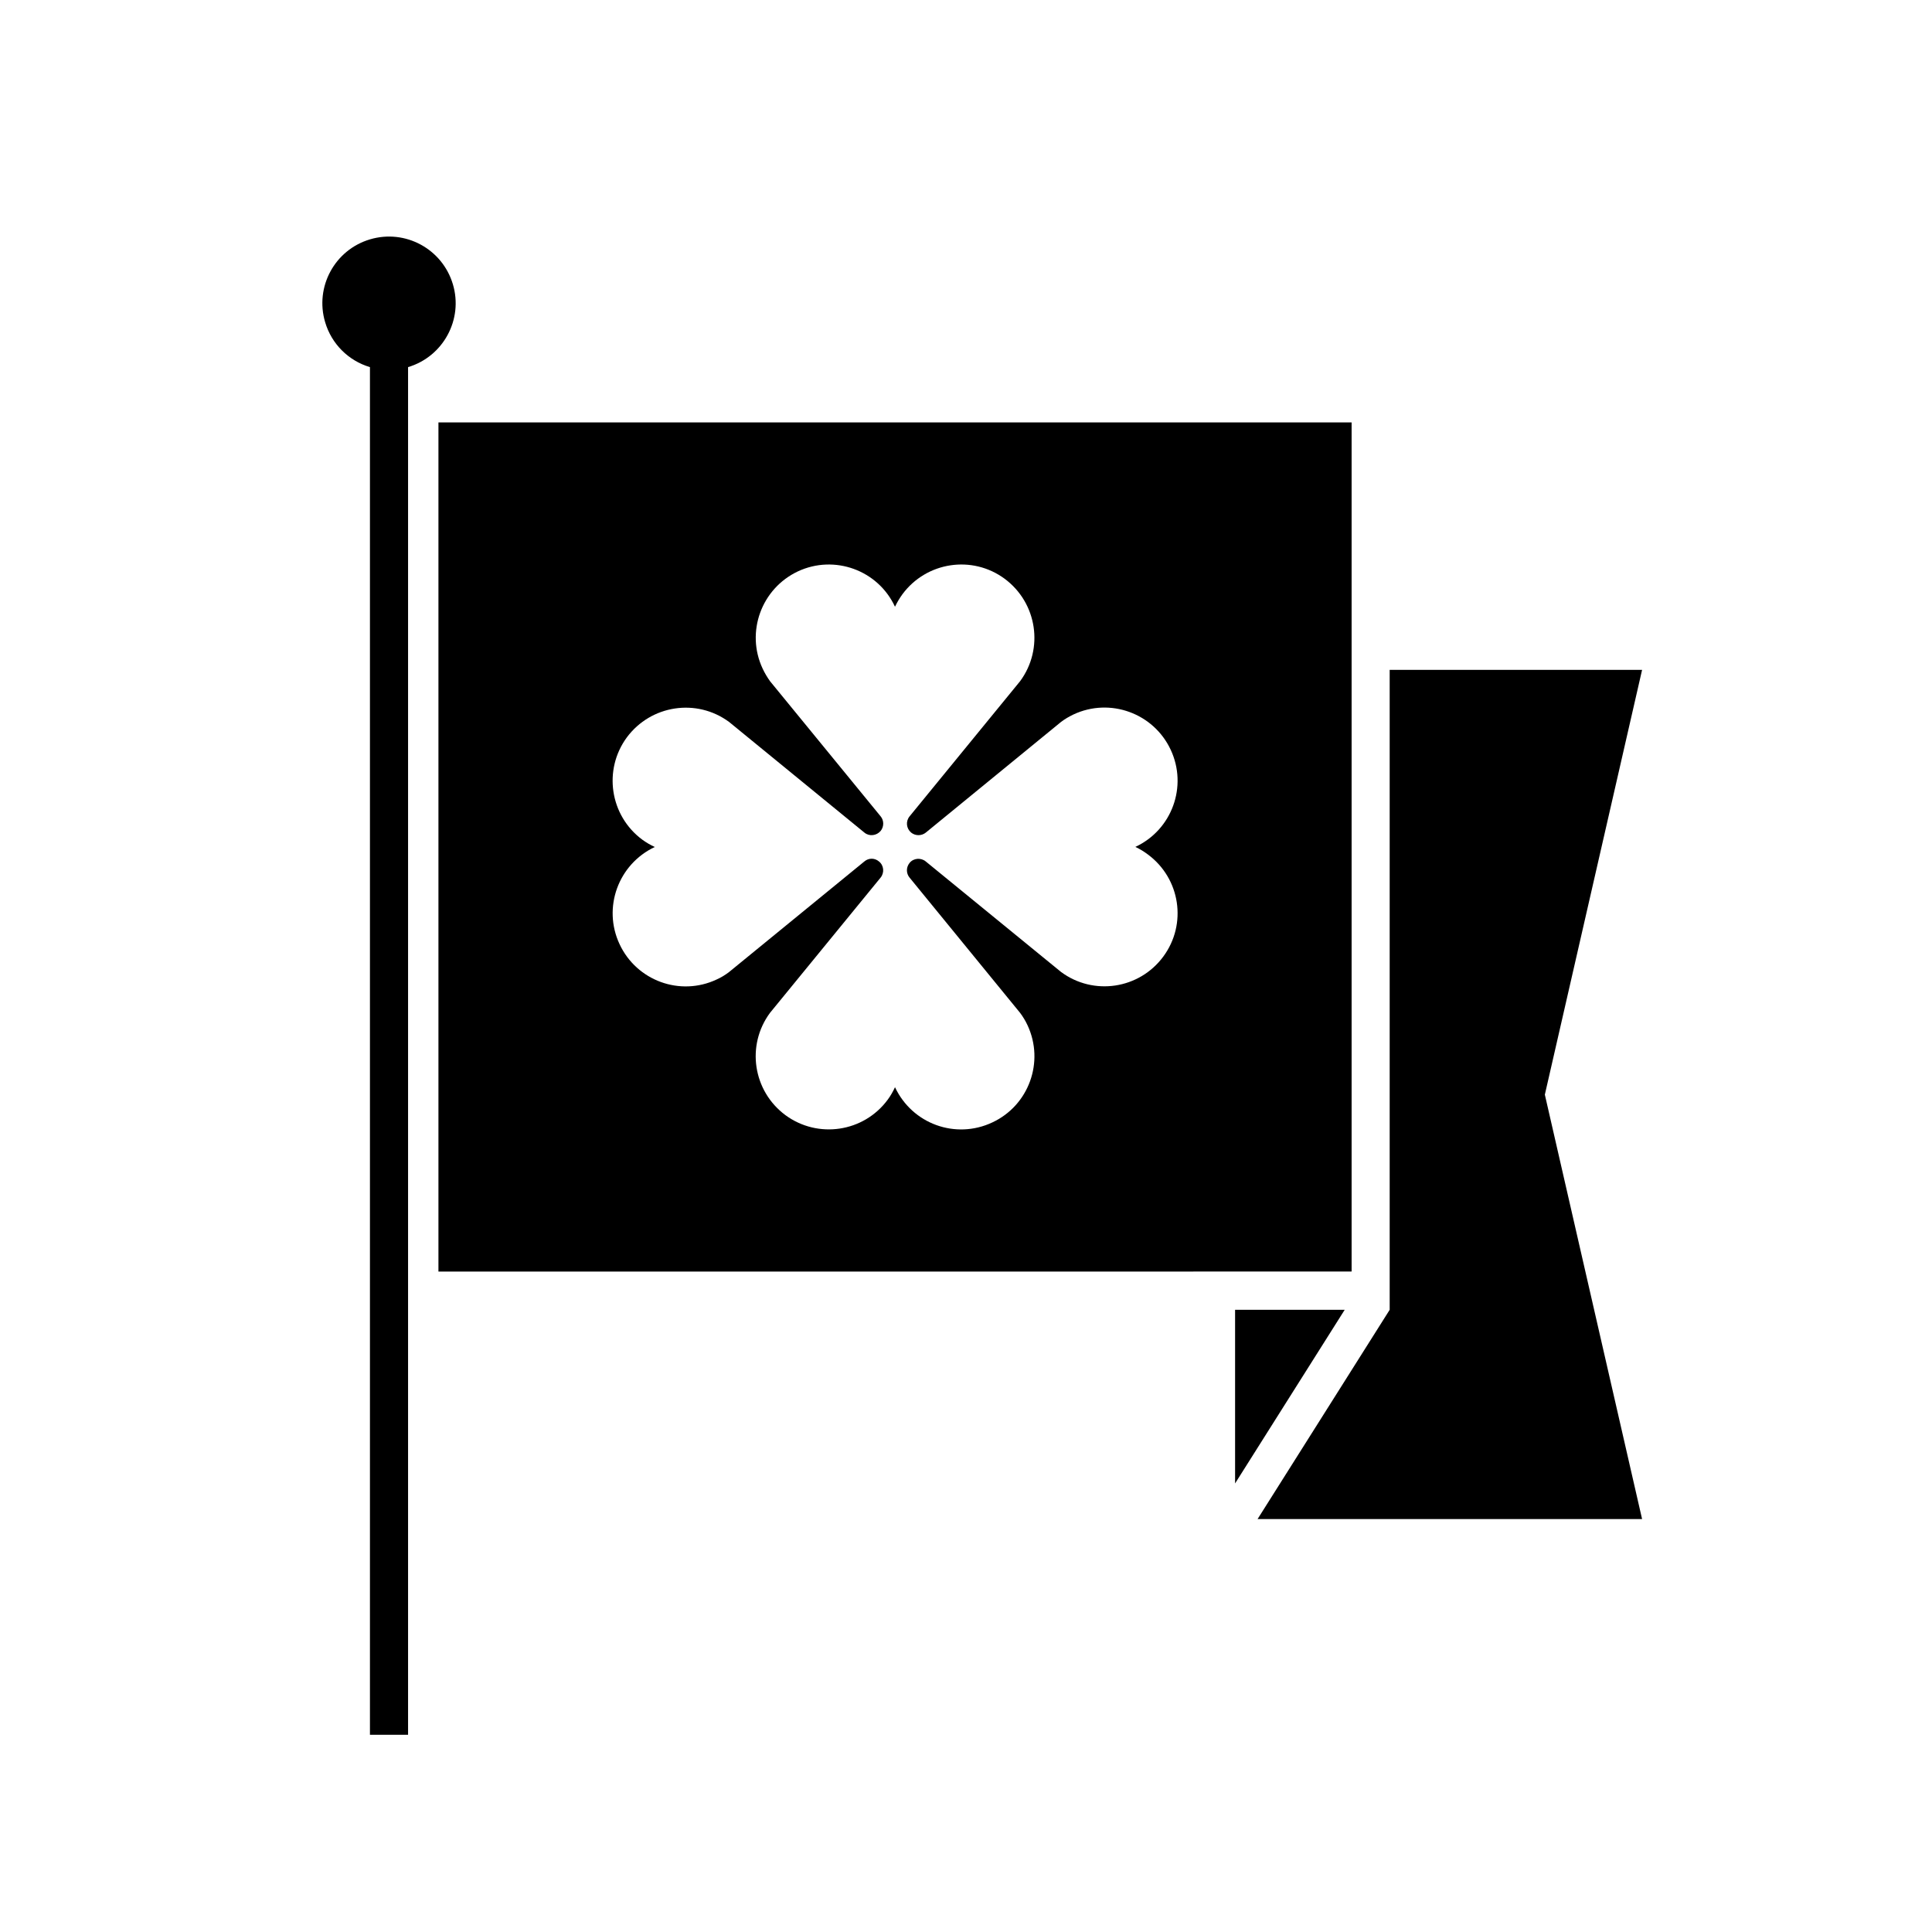 <?xml version="1.0" encoding="UTF-8"?>
<!-- Uploaded to: SVG Repo, www.svgrepo.com, Generator: SVG Repo Mixer Tools -->
<svg fill="#000000" width="800px" height="800px" version="1.1" viewBox="144 144 512 512" xmlns="http://www.w3.org/2000/svg">
 <g>
  <path d="m242.04 241.29v362.44h10.102v-362.44c9.344-2.797 14.66-12.645 11.879-21.949-2.793-9.371-12.609-14.699-21.98-11.906-9.34 2.781-14.66 12.609-11.875 21.949 1.688 5.734 6.16 10.211 11.875 11.906z"/>
  <path d="m471.31 491.11v46.012l29.047-46.012z"/>
  <path d="m477.27 546.57h101.9l-25.77-112.48 25.77-112.57h-66.891v169.59l-35.008 55.457"/>
  <path d="m260.19 255.94h242v225.03l-242 0.004zm112.88 116.35c1.129-0.961 2.727-0.961 3.856 0 1.32 1.039 1.496 2.977 0.449 4.277l-29.32 35.852c-6.359 8.613-4.523 20.711 4.086 27.102 8.609 6.332 20.738 4.535 27.102-4.082 0.762-1.02 1.406-2.168 1.941-3.32 4.566 9.742 16.066 13.91 25.781 9.34 9.684-4.504 13.875-16.043 9.344-25.75-0.527-1.148-1.211-2.273-1.969-3.285l-29.297-35.852c-0.934-1.129-0.934-2.727 0-3.883 1.039-1.301 3.008-1.461 4.301-0.387l35.832 29.27c8.609 6.387 20.73 4.555 27.102-4.062 6.367-8.605 4.535-20.707-4.086-27.07-1.043-0.789-2.137-1.461-3.316-2 9.715-4.523 13.906-16.047 9.367-25.75-4.523-9.68-16.066-13.898-25.781-9.34-1.152 0.562-2.254 1.18-3.285 1.977l-35.832 29.32c-1.129 0.906-2.754 0.906-3.879 0-1.301-1.098-1.496-2.977-0.422-4.301l29.297-35.824c6.359-8.613 4.523-20.738-4.086-27.137-8.605-6.359-20.711-4.504-27.078 4.062-0.781 1.074-1.43 2.168-1.996 3.344-4.504-9.715-16.043-13.879-25.719-9.375-9.707 4.57-13.871 16.105-9.367 25.75 0.559 1.188 1.203 2.281 1.969 3.356l29.32 35.824c0.906 1.094 0.906 2.731 0 3.856-1.098 1.289-3.008 1.516-4.301 0.449l-35.855-29.32c-8.609-6.359-20.707-4.523-27.105 4.082-6.332 8.613-4.504 20.738 4.086 27.105 1.043 0.754 2.137 1.406 3.32 1.941-9.684 4.566-13.875 16.07-9.34 25.75 4.527 9.707 16.043 13.91 25.719 9.371 1.184-0.527 2.312-1.215 3.32-1.996z"/>
 </g>
</svg>